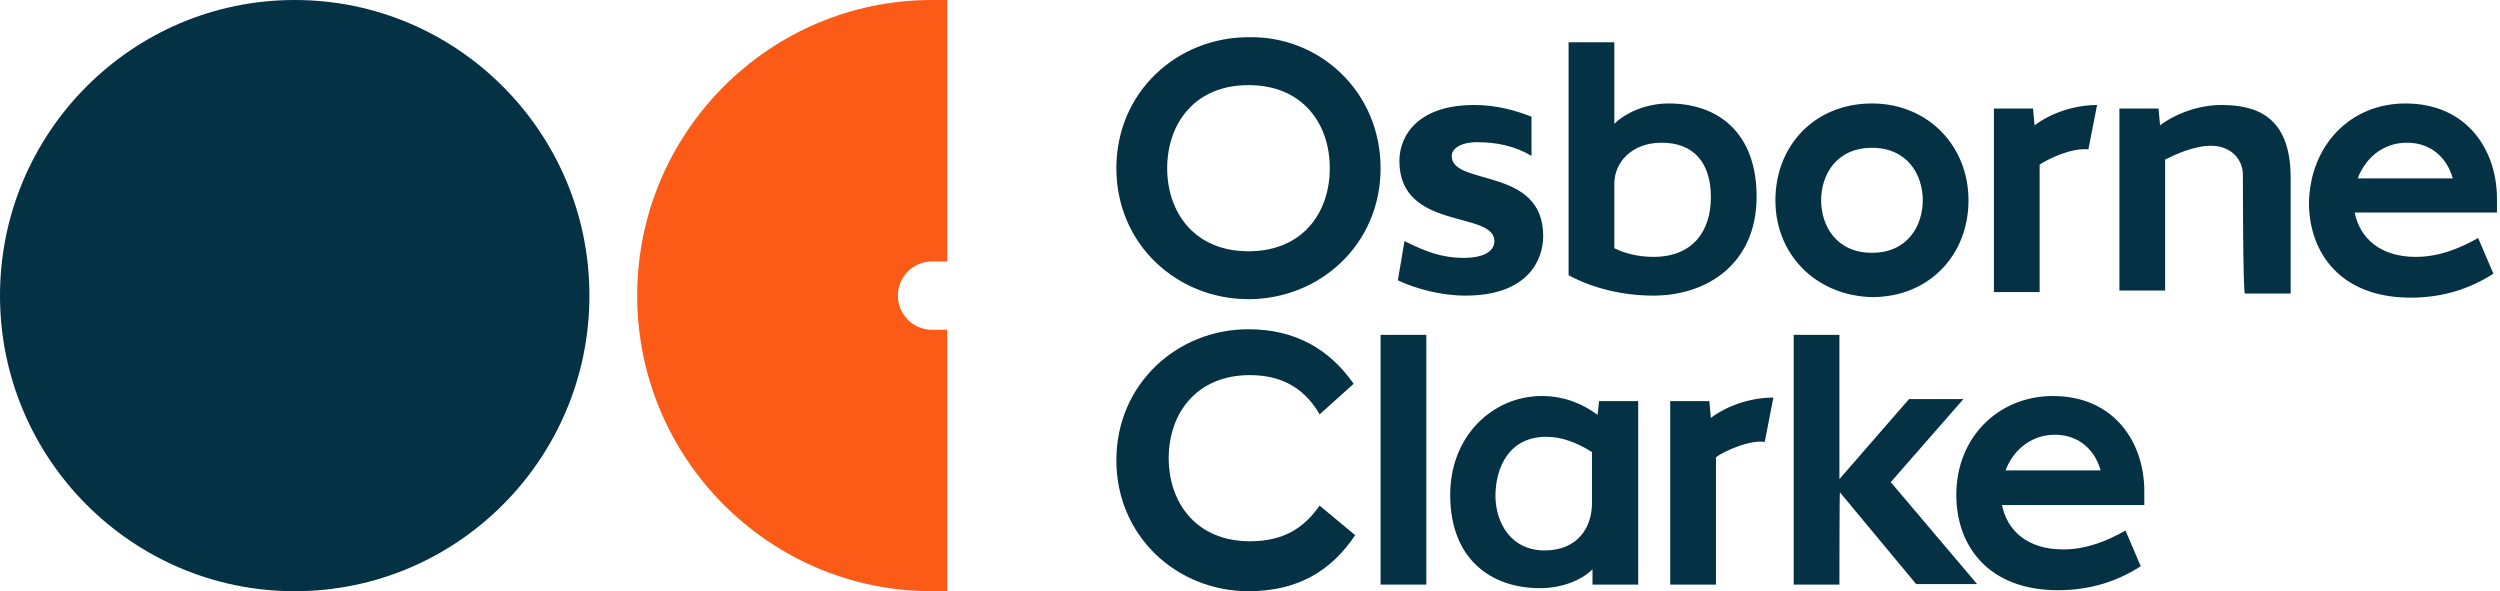 <svg width="148" height="35" viewBox="0 0 148 35" fill="none" xmlns="http://www.w3.org/2000/svg">
<g clip-path="url(#clip0_1100_6406)">
<path d="M81.731 19.823H84.438V34.608H81.731V19.823Z" fill="#043144"/>
<path d="M34.894 17.5C34.894 27.155 27.073 35 17.447 35C7.821 35 0 27.155 0 17.5C0 7.845 7.821 0 17.447 0C27.073 0 34.894 7.845 34.894 17.5Z" fill="#043144"/>
<path d="M55.169 19.522C54.056 19.522 53.154 18.616 53.154 17.5C53.154 16.384 54.056 15.478 55.169 15.478H56.072V0H55.169C45.543 0 37.722 7.845 37.722 17.5C37.722 27.155 45.543 35 55.169 35H56.072V19.522H55.169Z" fill="#FB5A17"/>
<path d="M78.723 9.957C78.723 7.332 77.129 5.039 73.91 5.039C70.691 5.039 69.097 7.362 69.097 9.957C69.097 12.552 70.691 14.875 73.91 14.875C77.129 14.875 78.723 12.582 78.723 9.957ZM81.731 9.957C81.731 14.483 78.121 17.711 73.91 17.711C69.698 17.711 66.089 14.483 66.089 9.957C66.089 5.431 69.698 2.203 73.91 2.203C78.121 2.112 81.731 5.431 81.731 9.957ZM86.754 17.5C85.341 17.5 83.837 17.108 82.754 16.595L83.145 14.271C84.348 14.875 85.341 15.267 86.664 15.267C87.657 15.267 88.469 14.966 88.469 14.271C88.469 12.461 82.844 13.668 82.844 9.534C82.844 7.935 84.047 6.215 87.266 6.215C88.559 6.215 89.672 6.517 90.665 6.909V9.233C89.672 8.629 88.559 8.418 87.446 8.418C86.454 8.418 85.942 8.81 85.942 9.233C85.942 11.043 91.357 9.836 91.357 13.97C91.357 15.478 90.364 17.5 86.754 17.5ZM98.366 8.448C96.561 8.448 95.568 9.655 95.568 10.862V14.694C96.17 14.996 96.982 15.207 97.885 15.207C100.201 15.207 101.284 13.698 101.284 11.677C101.284 9.655 100.291 8.448 98.366 8.448ZM97.885 17.5C96.17 17.5 94.365 17.108 92.861 16.293V2.504H95.568V7.332C96.17 6.728 97.373 6.125 98.787 6.125C101.705 6.125 103.991 7.845 103.991 11.646C103.991 15.599 101.073 17.5 97.885 17.5ZM113.828 11.858C113.828 10.349 112.925 8.75 110.82 8.75C108.714 8.75 107.811 10.349 107.811 11.858C107.811 13.366 108.714 14.966 110.82 14.966C112.925 14.966 113.828 13.366 113.828 11.858ZM105.104 11.858C105.104 8.629 107.42 6.125 110.82 6.125C114.128 6.125 116.535 8.629 116.535 11.858C116.535 15.086 114.219 17.59 110.82 17.59C107.511 17.5 105.104 15.086 105.104 11.858ZM120.746 9.746V17.289H118.039V6.427H120.355L120.446 7.422C121.348 6.728 122.762 6.215 124.146 6.215L123.634 8.84C122.641 8.75 121.348 9.353 120.746 9.746ZM132.779 10.349C132.779 9.444 132.087 8.629 130.884 8.629C129.891 8.629 128.778 9.142 128.176 9.444V17.198H125.469V6.427H127.785L127.876 7.422C128.778 6.728 130.192 6.215 131.485 6.215C133.501 6.215 135.607 6.819 135.607 10.53V17.379H132.899C132.779 17.289 132.779 10.349 132.779 10.349ZM139.577 10.56H145.202C144.902 9.444 143.999 8.448 142.495 8.448C140.991 8.448 139.998 9.444 139.577 10.56ZM142.405 6.125C146.015 6.125 147.82 8.84 147.82 11.767V12.582H139.397C139.698 14.091 140.901 15.207 143.007 15.207C144.42 15.207 145.624 14.694 146.707 14.091L147.609 16.203C146.195 17.108 144.601 17.621 142.706 17.621C138.585 17.621 136.689 14.996 136.689 11.978C136.78 8.539 139.186 6.125 142.405 6.125ZM80.227 31.681C78.813 33.793 76.828 35 73.91 35C69.698 35 66.089 31.771 66.089 27.246C66.089 22.72 69.698 19.491 73.91 19.491C76.707 19.491 78.723 20.698 80.137 22.72L78.121 24.53C77.309 23.112 76.016 22.207 74 22.207C70.781 22.207 69.187 24.53 69.187 27.125C69.187 29.72 70.781 32.043 74 32.043C76.016 32.043 77.219 31.228 78.121 29.931L80.227 31.681Z" fill="#043144"/>
<path d="M91.447 32.586C93.342 32.586 94.245 31.289 94.245 29.78V26.763C93.433 26.25 92.53 25.858 91.537 25.858C89.341 25.858 88.529 27.668 88.529 29.388C88.559 30.987 89.462 32.586 91.447 32.586ZM91.267 23.444C92.68 23.444 93.763 23.957 94.576 24.56L94.666 23.746H96.982V34.608H94.275V33.703C93.583 34.397 92.38 34.819 91.176 34.819C88.259 34.819 85.852 33.099 85.852 29.297C85.852 25.737 88.439 23.444 91.267 23.444ZM101.585 27.065V34.608H98.877V23.746H101.194L101.284 24.741C102.186 24.047 103.6 23.535 104.984 23.535L104.472 26.16C103.6 26.039 102.186 26.642 101.585 27.065ZM108.894 34.608H106.187V19.823H108.894V28.362L113.015 23.625H116.234L111.933 28.543L117.046 34.578H113.437L108.924 29.147C108.894 29.177 108.894 34.608 108.894 34.608Z" fill="#043144"/>
<path d="M118.731 27.849H124.356C124.055 26.733 123.153 25.737 121.649 25.737C120.145 25.737 119.122 26.763 118.731 27.849ZM121.528 23.444C125.138 23.444 126.943 26.16 126.943 29.086V29.901H118.52C118.821 31.41 120.024 32.526 122.13 32.526C123.544 32.526 124.747 32.013 125.83 31.41L126.732 33.522C125.319 34.427 123.724 34.94 121.829 34.94C117.708 34.94 115.813 32.315 115.813 29.297C115.813 25.858 118.34 23.444 121.528 23.444Z" fill="#043144"/>
</g>
<defs>
<clipPath id="clip0_1100_6406">
<rect width="148" height="35" fill="white"/>
</clipPath>
</defs>
</svg>
